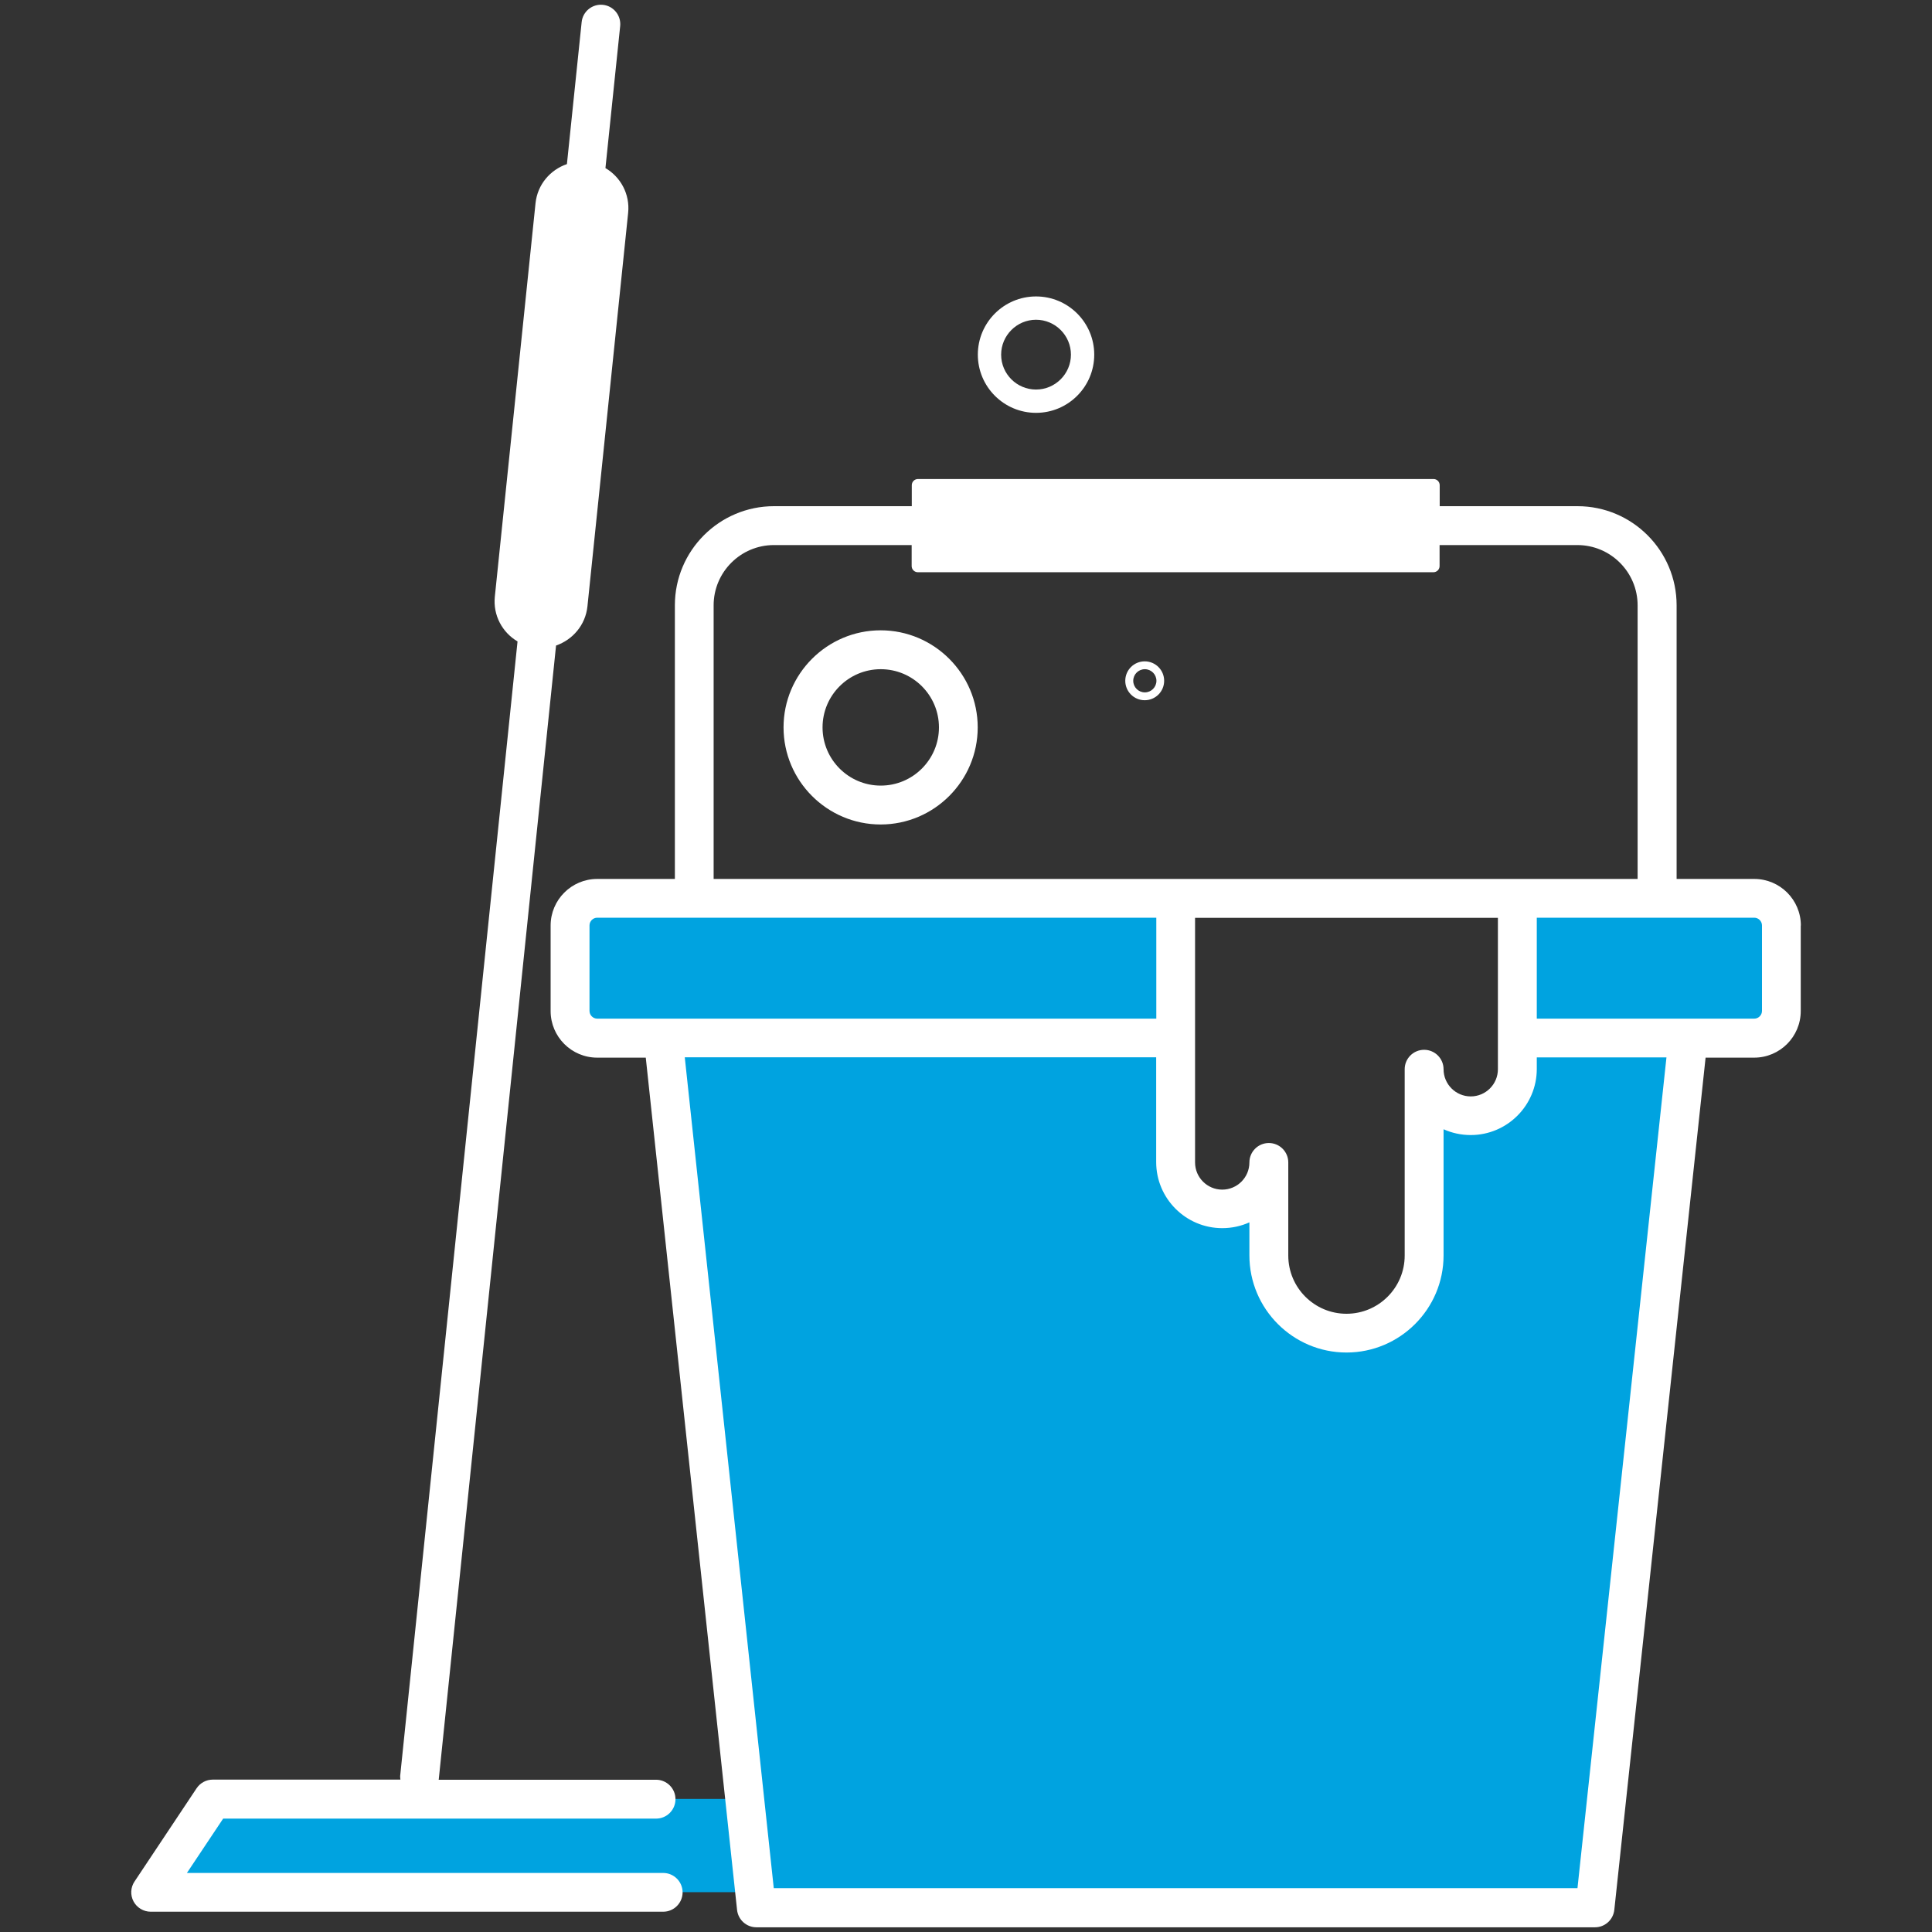 <?xml version="1.0" encoding="UTF-8"?><svg id="janitorial-icon" xmlns="http://www.w3.org/2000/svg" viewBox="0 0 160 160"><rect x="0" y="0" width="160" height="160" fill="#333333" stroke="none"/><defs><style>.cls-1{fill:#00a3e0;}.cls-2{fill:#fff;}</style></defs><path class="cls-1" d="m147.52,76.65v7.07c0,1.24-1.01,2.25-2.25,2.25h-5.47l-7.72,72.02H62.64l-.14-1.29H12.48l5.14-7.72h44.05l-6.75-63.02h-5.47c-1.24,0-2.25-1.01-2.25-2.25v-7.07c0-1.24,1.01-2.25,2.25-2.25h47.91v21.86c0,2.13,1.73,3.86,3.86,3.86s3.86-1.73,3.86-3.86v7.72c0,3.55,2.88,6.43,6.43,6.43s6.43-2.88,6.43-6.43v-15.43c0,2.13,1.73,3.86,3.86,3.86s3.86-1.73,3.86-3.86v-14.15h19.61c1.24,0,2.25,1.01,2.25,2.25Z"/><path class="cls-2" d="m56.53,156.71c0,.89-.72,1.61-1.61,1.61H12.48c-.59,0-1.14-.33-1.42-.85-.28-.52-.25-1.16.08-1.65l5.14-7.72c.3-.45.8-.72,1.34-.72h15.54c-.02-.13-.03-.26-.01-.4l9.71-93.86c-1.26-.74-2.04-2.16-1.88-3.71l3.37-32.58c.16-1.55,1.22-2.77,2.6-3.24l1.22-11.76c.09-.88.88-1.52,1.76-1.43.88.09,1.52.88,1.43,1.76l-1.22,11.76c1.26.74,2.04,2.16,1.88,3.71l-3.37,32.58c-.16,1.55-1.22,2.77-2.6,3.25l-9.71,93.86s-.01.05-.01.07h18c.89,0,1.61.72,1.61,1.61s-.72,1.61-1.61,1.61H18.48l-3,4.5h39.44c.89,0,1.61.72,1.61,1.61Zm92.6-80.06v7.08c0,2.13-1.73,3.86-3.86,3.86h-4.02l-7.56,70.58c-.09.82-.78,1.44-1.6,1.44H62.64c-.82,0-1.51-.62-1.6-1.44l-7.56-70.58h-4.02c-2.13,0-3.86-1.73-3.86-3.86v-7.08c0-2.13,1.73-3.86,3.86-3.86h6.43v-22.66c0-4.53,3.68-8.21,8.21-8.21h11.41v-1.74c0-.28.23-.51.51-.51h42.7c.28,0,.51.23.51.51v1.74h11.41c4.53,0,8.21,3.68,8.21,8.21v22.66h6.43c2.13,0,3.86,1.73,3.86,3.86Zm-90.03-3.86h76.52v-22.66c0-2.75-2.24-4.99-4.99-4.99h-11.41v1.74c0,.28-.23.51-.51.51h-42.7c-.28,0-.51-.23-.51-.51v-1.74h-11.41c-2.75,0-4.99,2.24-4.99,4.99v22.66Zm47.59,23.47v7.72c0,2.66,2.16,4.82,4.82,4.82s4.82-2.16,4.82-4.82v-15.43c0-.89.72-1.61,1.61-1.61s1.61.72,1.61,1.61c0,1.24,1.01,2.25,2.25,2.25s2.25-1.01,2.25-2.25v-12.54h-25.08v20.26c0,1.24,1.01,2.25,2.25,2.25s2.25-1.01,2.25-2.25c0-.89.72-1.61,1.61-1.61s1.61.72,1.61,1.61Zm-57.23-11.9h46.3v-8.36h-46.3c-.35,0-.64.29-.64.64v7.08c0,.35.29.64.64.64Zm88.56,3.21h-10.75v.96c0,3.01-2.45,5.47-5.47,5.47-.8,0-1.56-.17-2.25-.48v10.45c0,4.43-3.61,8.04-8.04,8.04s-8.04-3.61-8.04-8.04v-2.74c-.69.31-1.45.48-2.25.48-3.01,0-5.47-2.45-5.47-5.47v-8.68h-39.04l7.37,68.81h66.56l7.37-68.81Zm7.9-10.93c0-.35-.29-.64-.64-.64h-18.01v8.36h18.01c.35,0,.64-.29.64-.64v-7.08Zm-64.95-16.4c0,4.43-3.61,8.04-8.04,8.04s-8.04-3.61-8.04-8.04,3.61-8.04,8.04-8.04,8.04,3.61,8.04,8.04Zm-3.21,0c0-2.66-2.16-4.82-4.82-4.82s-4.82,2.16-4.82,4.82,2.16,4.82,4.82,4.82,4.82-2.16,4.82-4.82Zm3.22-30.87c0-2.66,2.16-4.82,4.82-4.82s4.82,2.16,4.82,4.82-2.16,4.82-4.82,4.82-4.82-2.16-4.82-4.82Zm1.93,0c0,1.6,1.3,2.89,2.89,2.89s2.89-1.3,2.89-2.89-1.3-2.89-2.89-2.89-2.89,1.3-2.89,2.89Zm13.5,27.01c0,.89-.72,1.61-1.61,1.61s-1.61-.72-1.61-1.61.72-1.61,1.61-1.61,1.61.72,1.61,1.61Zm-.64,0c0-.53-.43-.96-.96-.96s-.96.43-.96.96.43.96.96.96.96-.43.96-.96Z"/></svg>